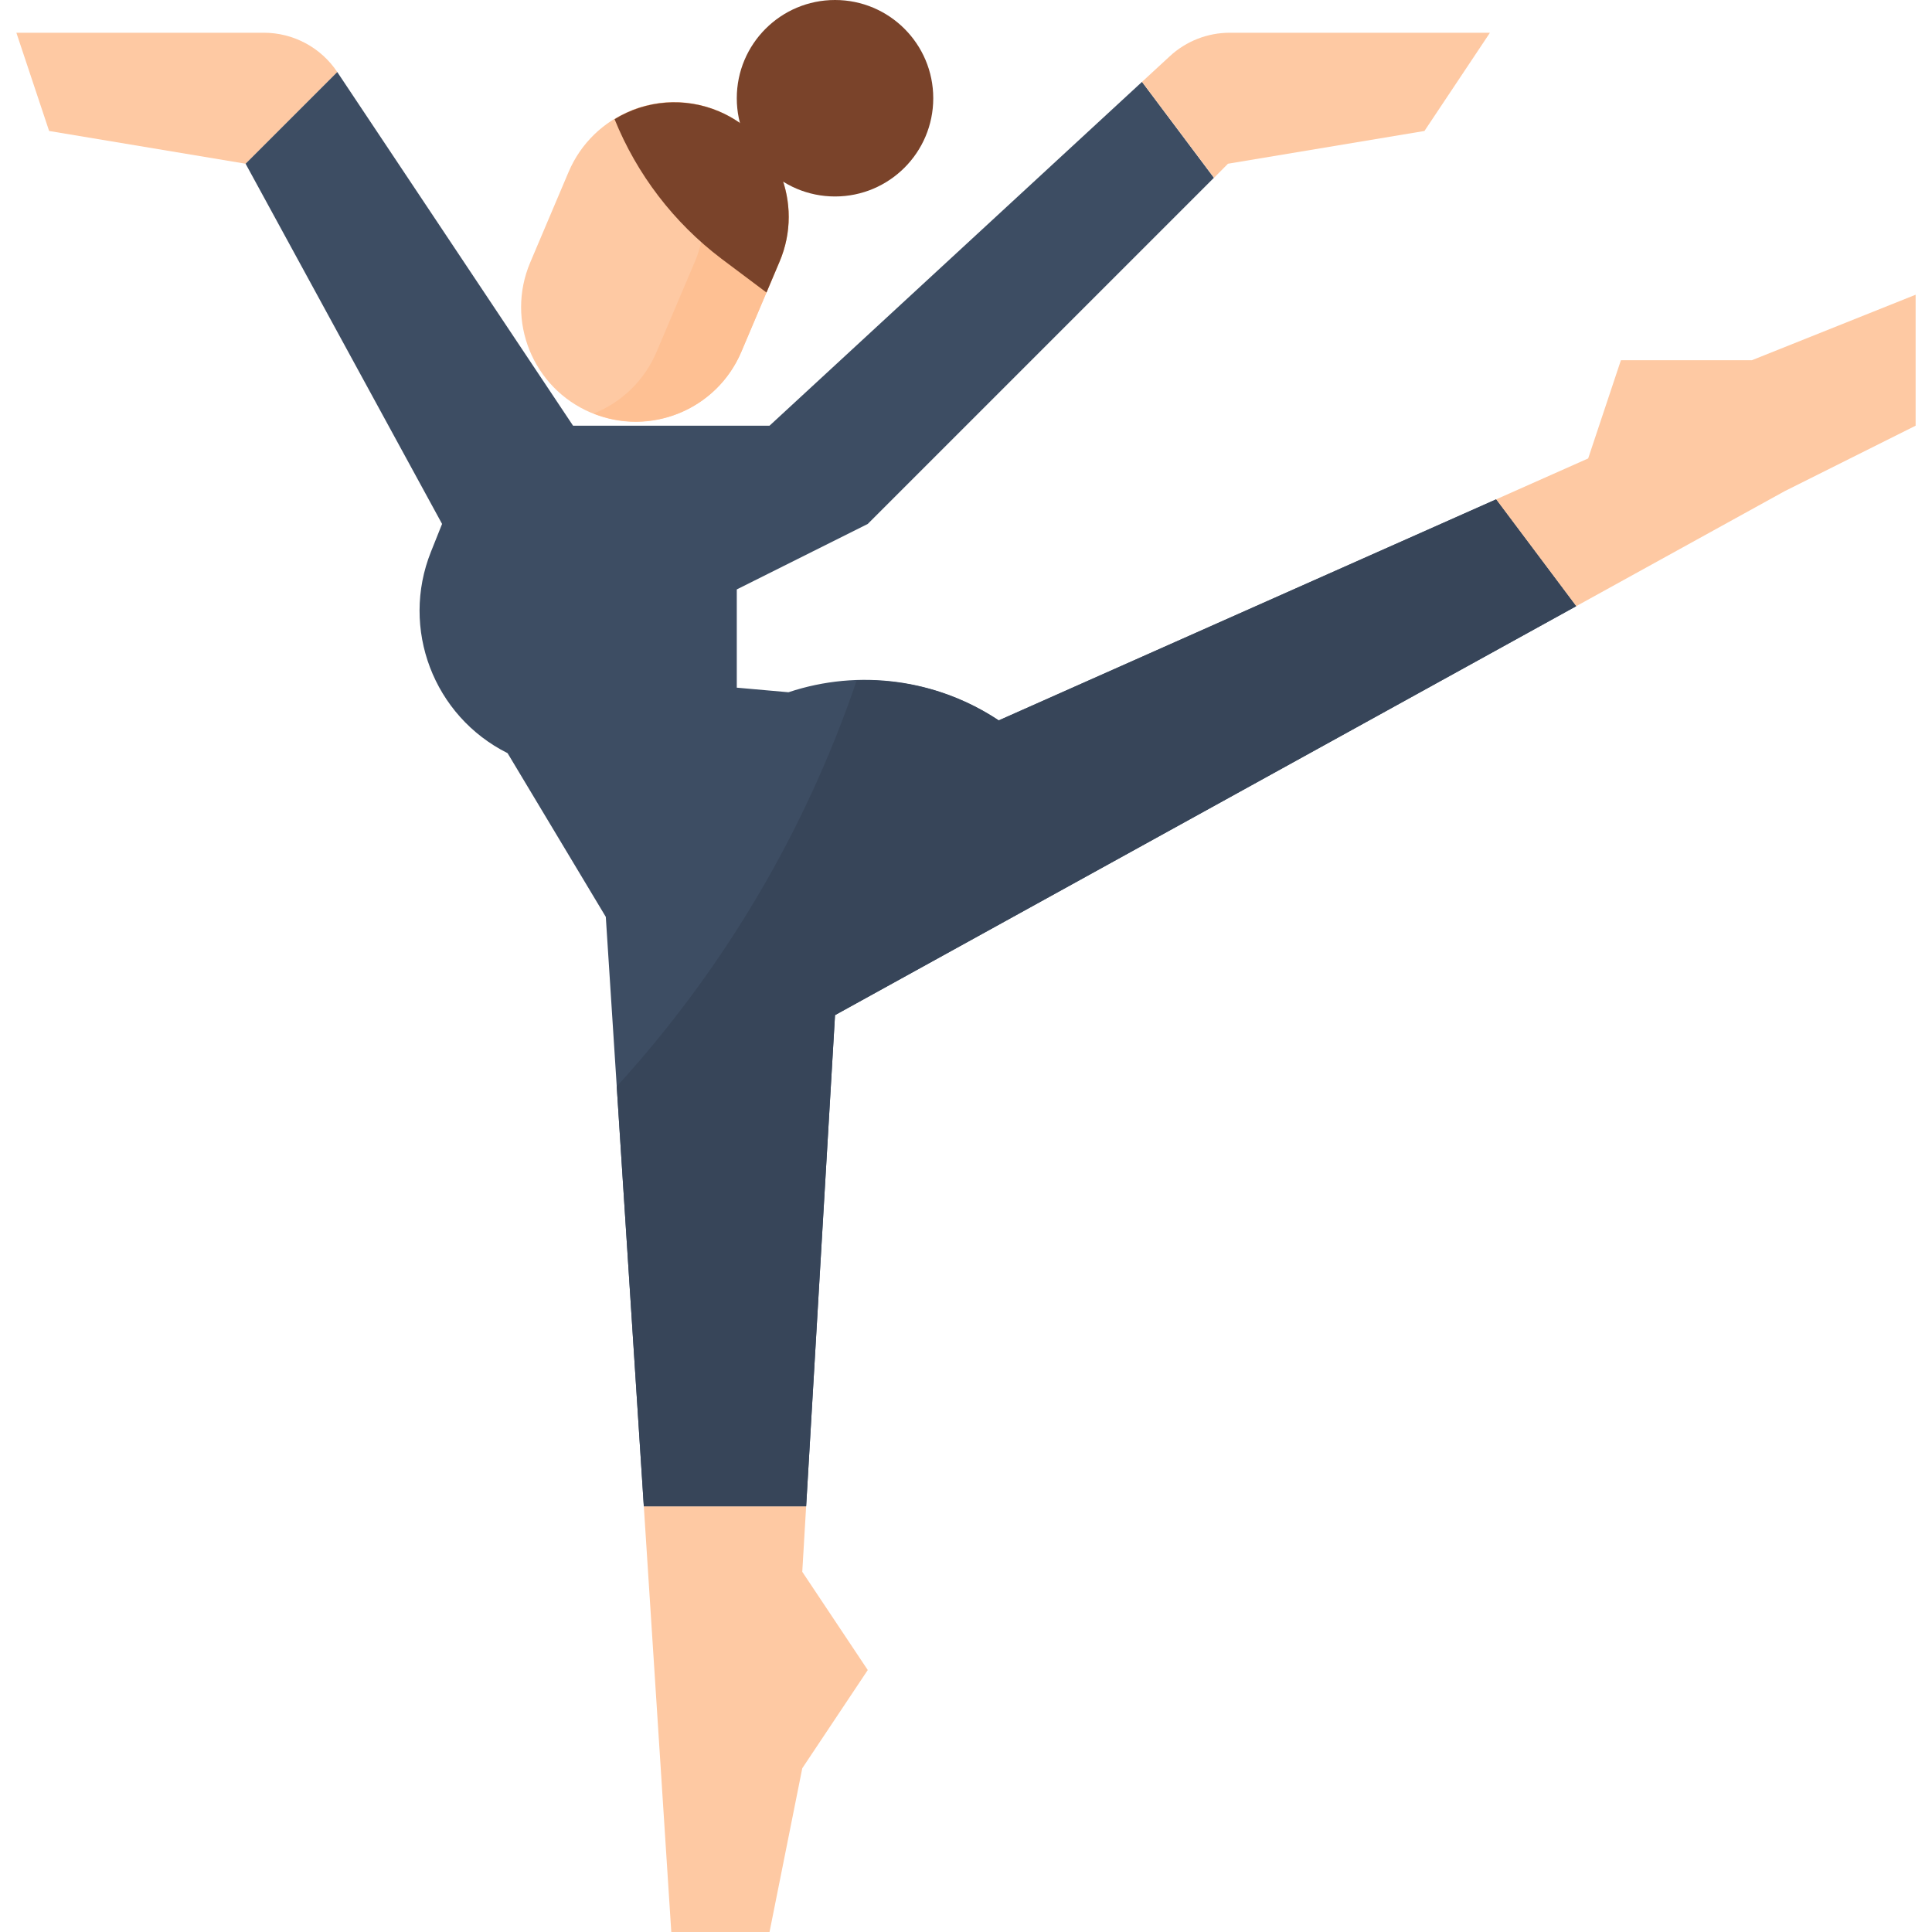 <?xml version="1.0" encoding="UTF-8"?> <svg xmlns="http://www.w3.org/2000/svg" height="472pt" viewBox="-3 0 471 472" width="472pt"> <path d="m172.117 27.176c14.238 6.035 20.883 22.473 14.848 36.707l-9.371 22.098c-6.039 14.234-22.473 20.883-36.711 14.844-14.238-6.035-20.883-22.473-14.844-36.711l9.367-22.094c6.039-14.238 22.473-20.883 36.711-14.844zm0 0" fill="#fec9a3"></path> <path d="m172.117 27.199c-6.809-2.895-14.484-2.973-21.344-.207.215.086.438.113.656.207 14.234 6.039 20.879 22.477 14.84 36.711l-9.371 22.066c-2.902 6.867-8.434 12.289-15.359 15.055 14.113 5.582 30.105-1.094 36.059-15.055l9.367-22.09c6.023-14.23-.625-30.648-14.848-36.688zm0 0" fill="#fec093"></path> <path d="m160.5 472h24l8-40 16-24-16-24 .945-16h-39.656zm0 0" fill="#fec9a3"></path> <path d="m60.965 8h-60.465l8 24 48 8 22.398-22.398c-3.996-6-10.727-9.602-17.934-9.602zm0 0" fill="#fec9a3"></path> <path d="m240.5 176c-15.145-10.094-34.102-12.633-51.367-6.879l-12.633-1.121v-24l32-16 84.566-84.566-17.566-23.434-91 84h-48l-57.602-86.398-22.398 22.398 48 88-2.711 6.785c-7.512 18.773.625 40.172 18.711 49.215l24 40 9.289 144h39.656l7.055-120 181.07-99.902-19.566-26.098zm0 0" fill="#3d4d63"></path> <path d="m424.5 88h-32l-8 24-22.496 10 19.566 26.098 50.93-28.098 32-16v-32zm0 0" fill="#fec9a3"></path> <path d="m296.5 40 48-8 16-24h-63.566c-5.422 0-10.645 2.043-14.625 5.719l-6.809 6.281 17.602 23.434zm0 0" fill="#fec9a3"></path> <path d="m224.5 24c0 13.254-10.746 24-24 24s-24-10.746-24-24 10.746-24 24-24 24 10.746 24 24zm0 0" fill="#7a432a"></path> <path d="m172.117 27.199c-8.305-3.512-17.793-2.797-25.473 1.922 5.465 13.504 14.484 25.281 26.094 34.078l11.02 8.266 3.199-7.555c6.039-14.234-.605-30.672-14.84-36.711zm0 0" fill="#7a432a"></path> <path d="m362.004 122-121.504 54c-10.262-6.805-22.398-10.223-34.703-9.777-12.492 36.758-32.449 70.531-58.625 99.203l6.617 102.574h39.656l7.055-120 181.07-99.902zm0 0" fill="#374559"></path> </svg> 